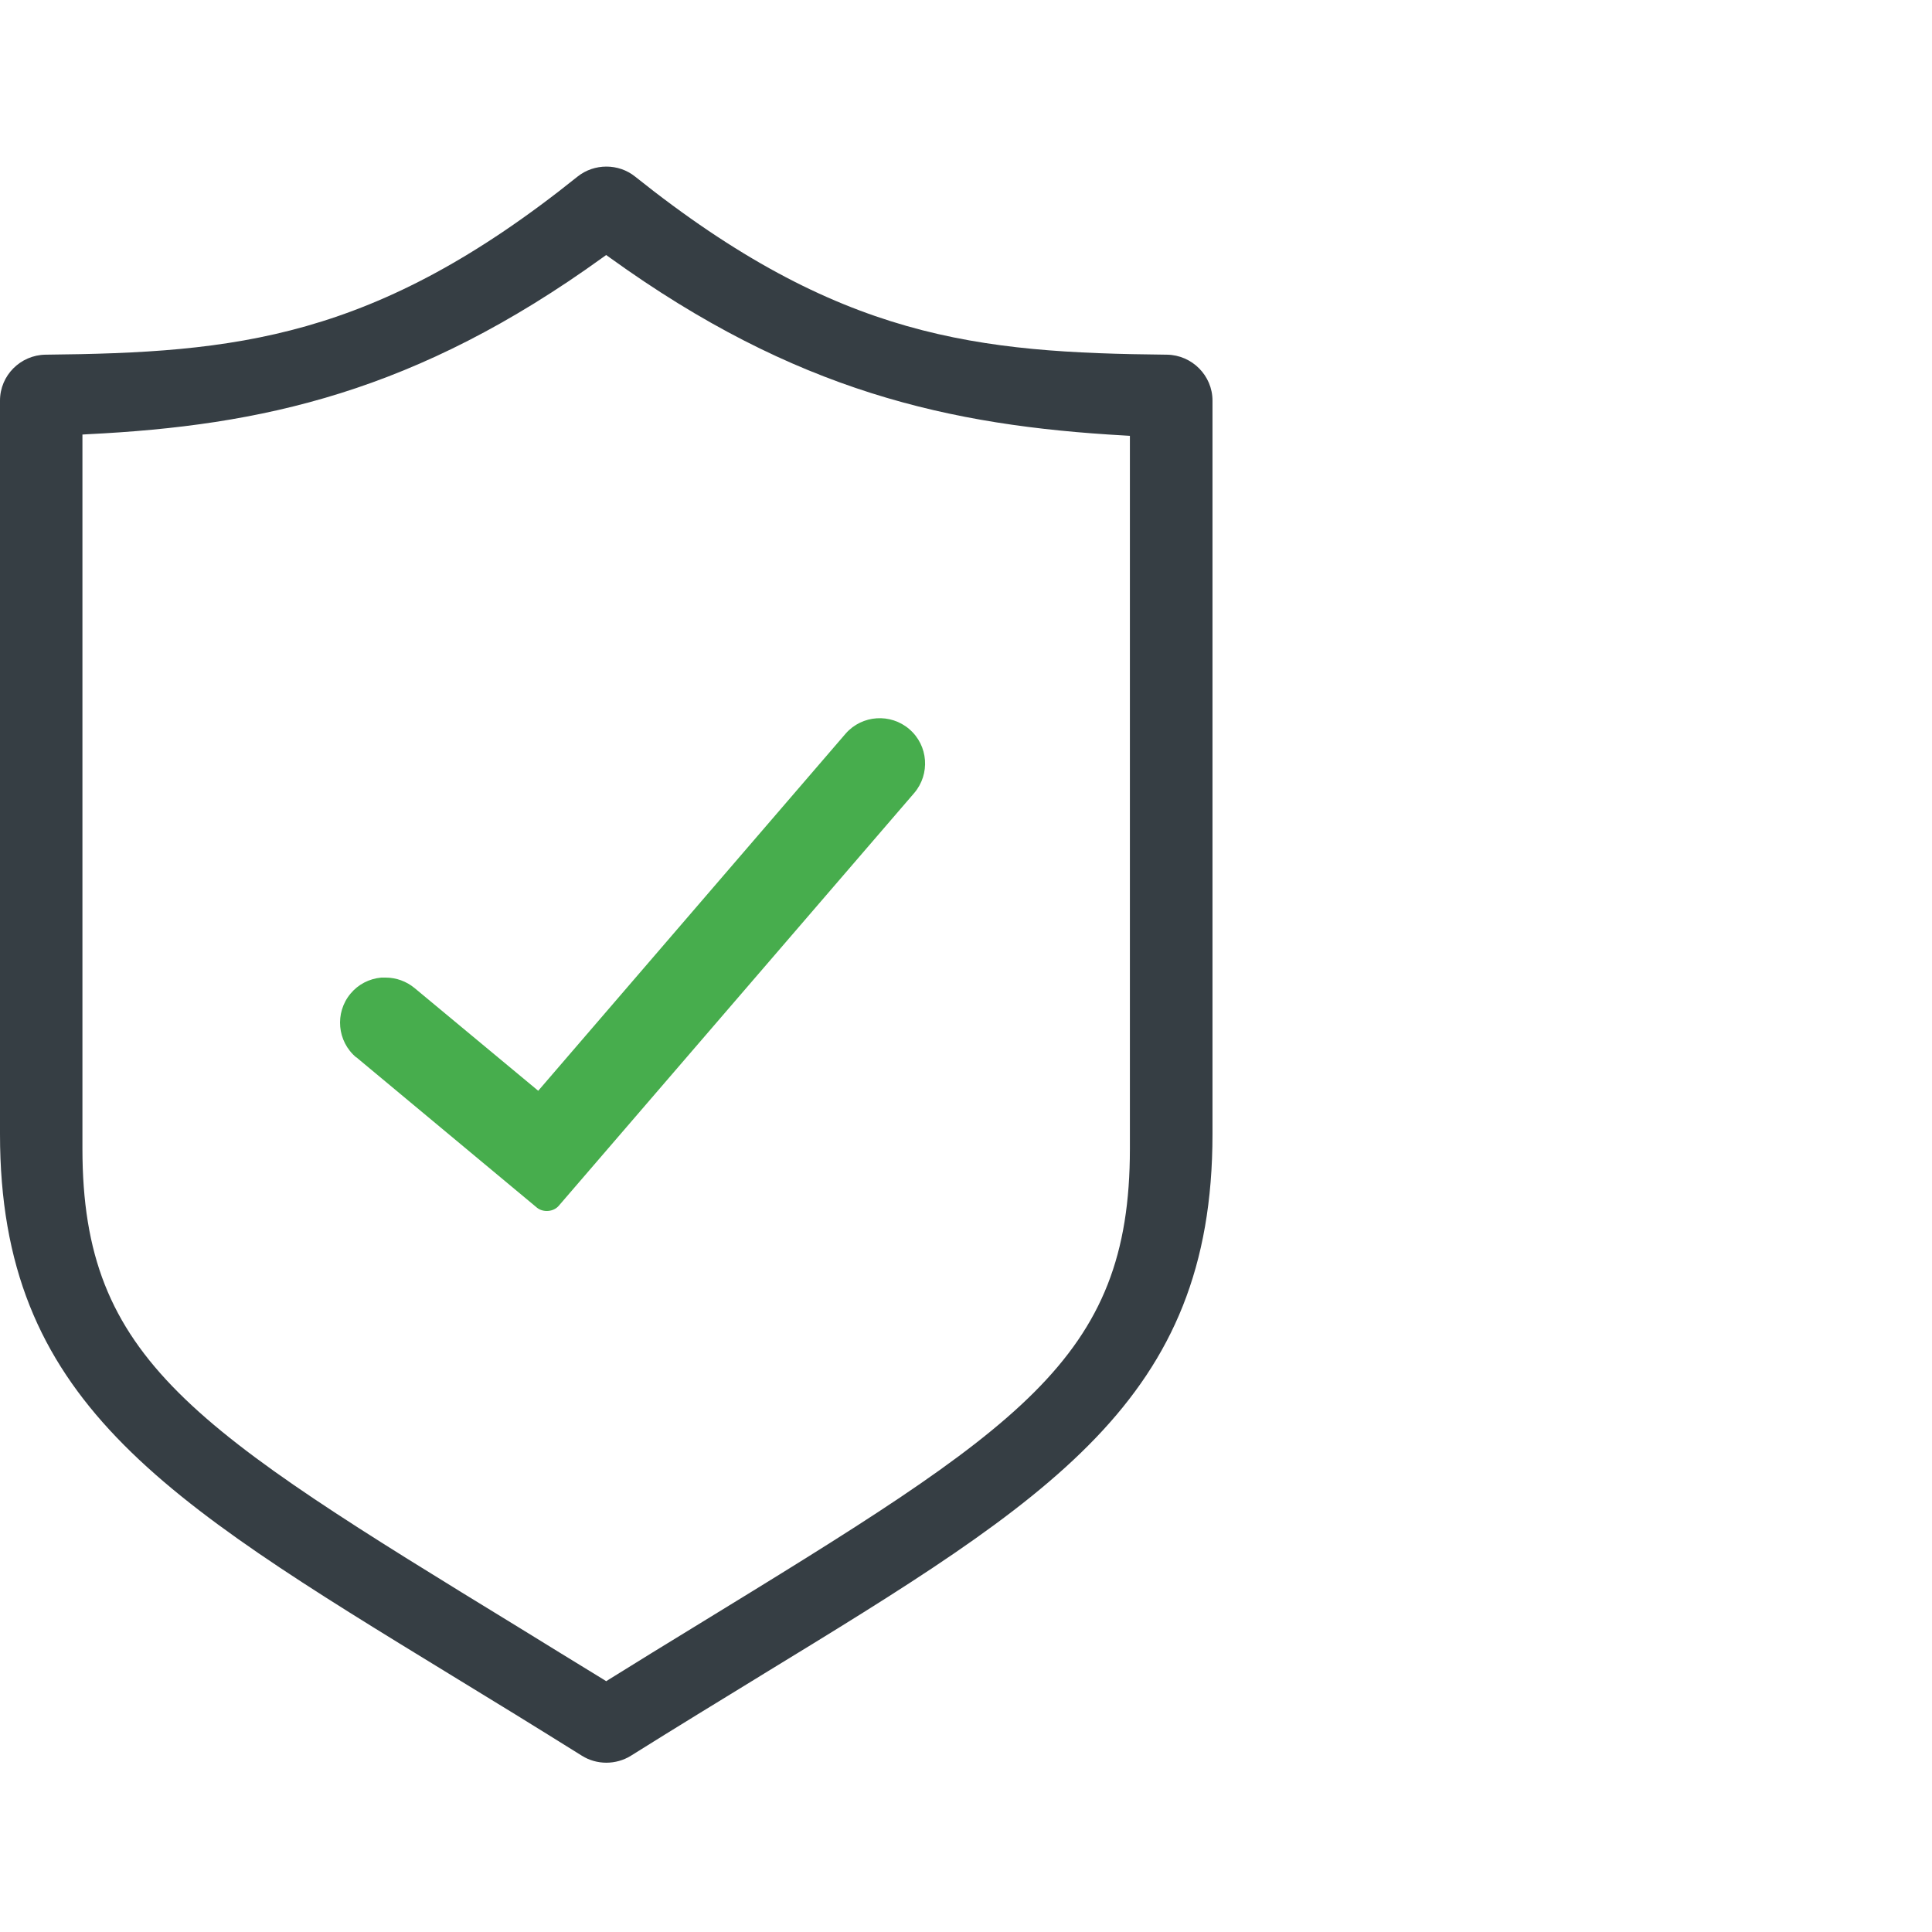 <?xml version="1.0" encoding="UTF-8"?> <svg xmlns="http://www.w3.org/2000/svg" id="Layer_1" data-name="Layer 1" viewBox="0 0 120 120"><defs><style> .cls-1 { fill: #47ad4d; } .cls-1, .cls-2 { stroke-width: 0px; } .cls-2 { fill: #363e44; } </style></defs><path class="cls-2" d="m47.23,104.09c18.11-11.06,28.08-17.15,28.08-33.64V24.88c0-1.55-1.27-2.83-2.83-2.85-11.73-.12-20.38-.95-33.03-11.06-1.03-.83-2.54-.83-3.58,0C23.27,21.09,14.61,21.91,2.83,22.03c-1.56.02-2.83,1.29-2.83,2.85v45.56c0,16.48,9.97,22.57,28.08,33.64,2.53,1.54,5.21,3.19,8.06,4.97.92.58,2.12.58,3.05,0,2.84-1.78,5.53-3.42,8.06-4.97h0Zm-9.58.33l-.19-.12c-1.79-1.1-3.5-2.14-5.11-3.14-20.37-12.47-27.23-16.67-27.23-29.82V26.99l.33-.02c10.82-.53,20.4-2.61,31.99-10.98l.21-.15.21.15c11.54,8.33,21.14,10.45,31.99,11.06l.33.02v44.28c0,13.12-6.82,17.3-27.06,29.7-1.67,1.02-3.43,2.1-5.29,3.26,0,0-.19.12-.19.12Z"></path><path class="cls-1" d="m22.15,65.68l.09.08,11.11,9.25c.38.31,1.02.27,1.35-.11l22.08-25.64c1.01-1.18.88-2.96-.3-3.97-1.16-1-2.93-.89-3.95.27l-19.1,22.19-7.68-6.38c-.51-.42-1.14-.65-1.8-.65-.09,0-.18,0-.27,0-.75.07-1.43.42-1.91,1-.99,1.19-.83,2.97.36,3.96h0Z"></path></svg> 